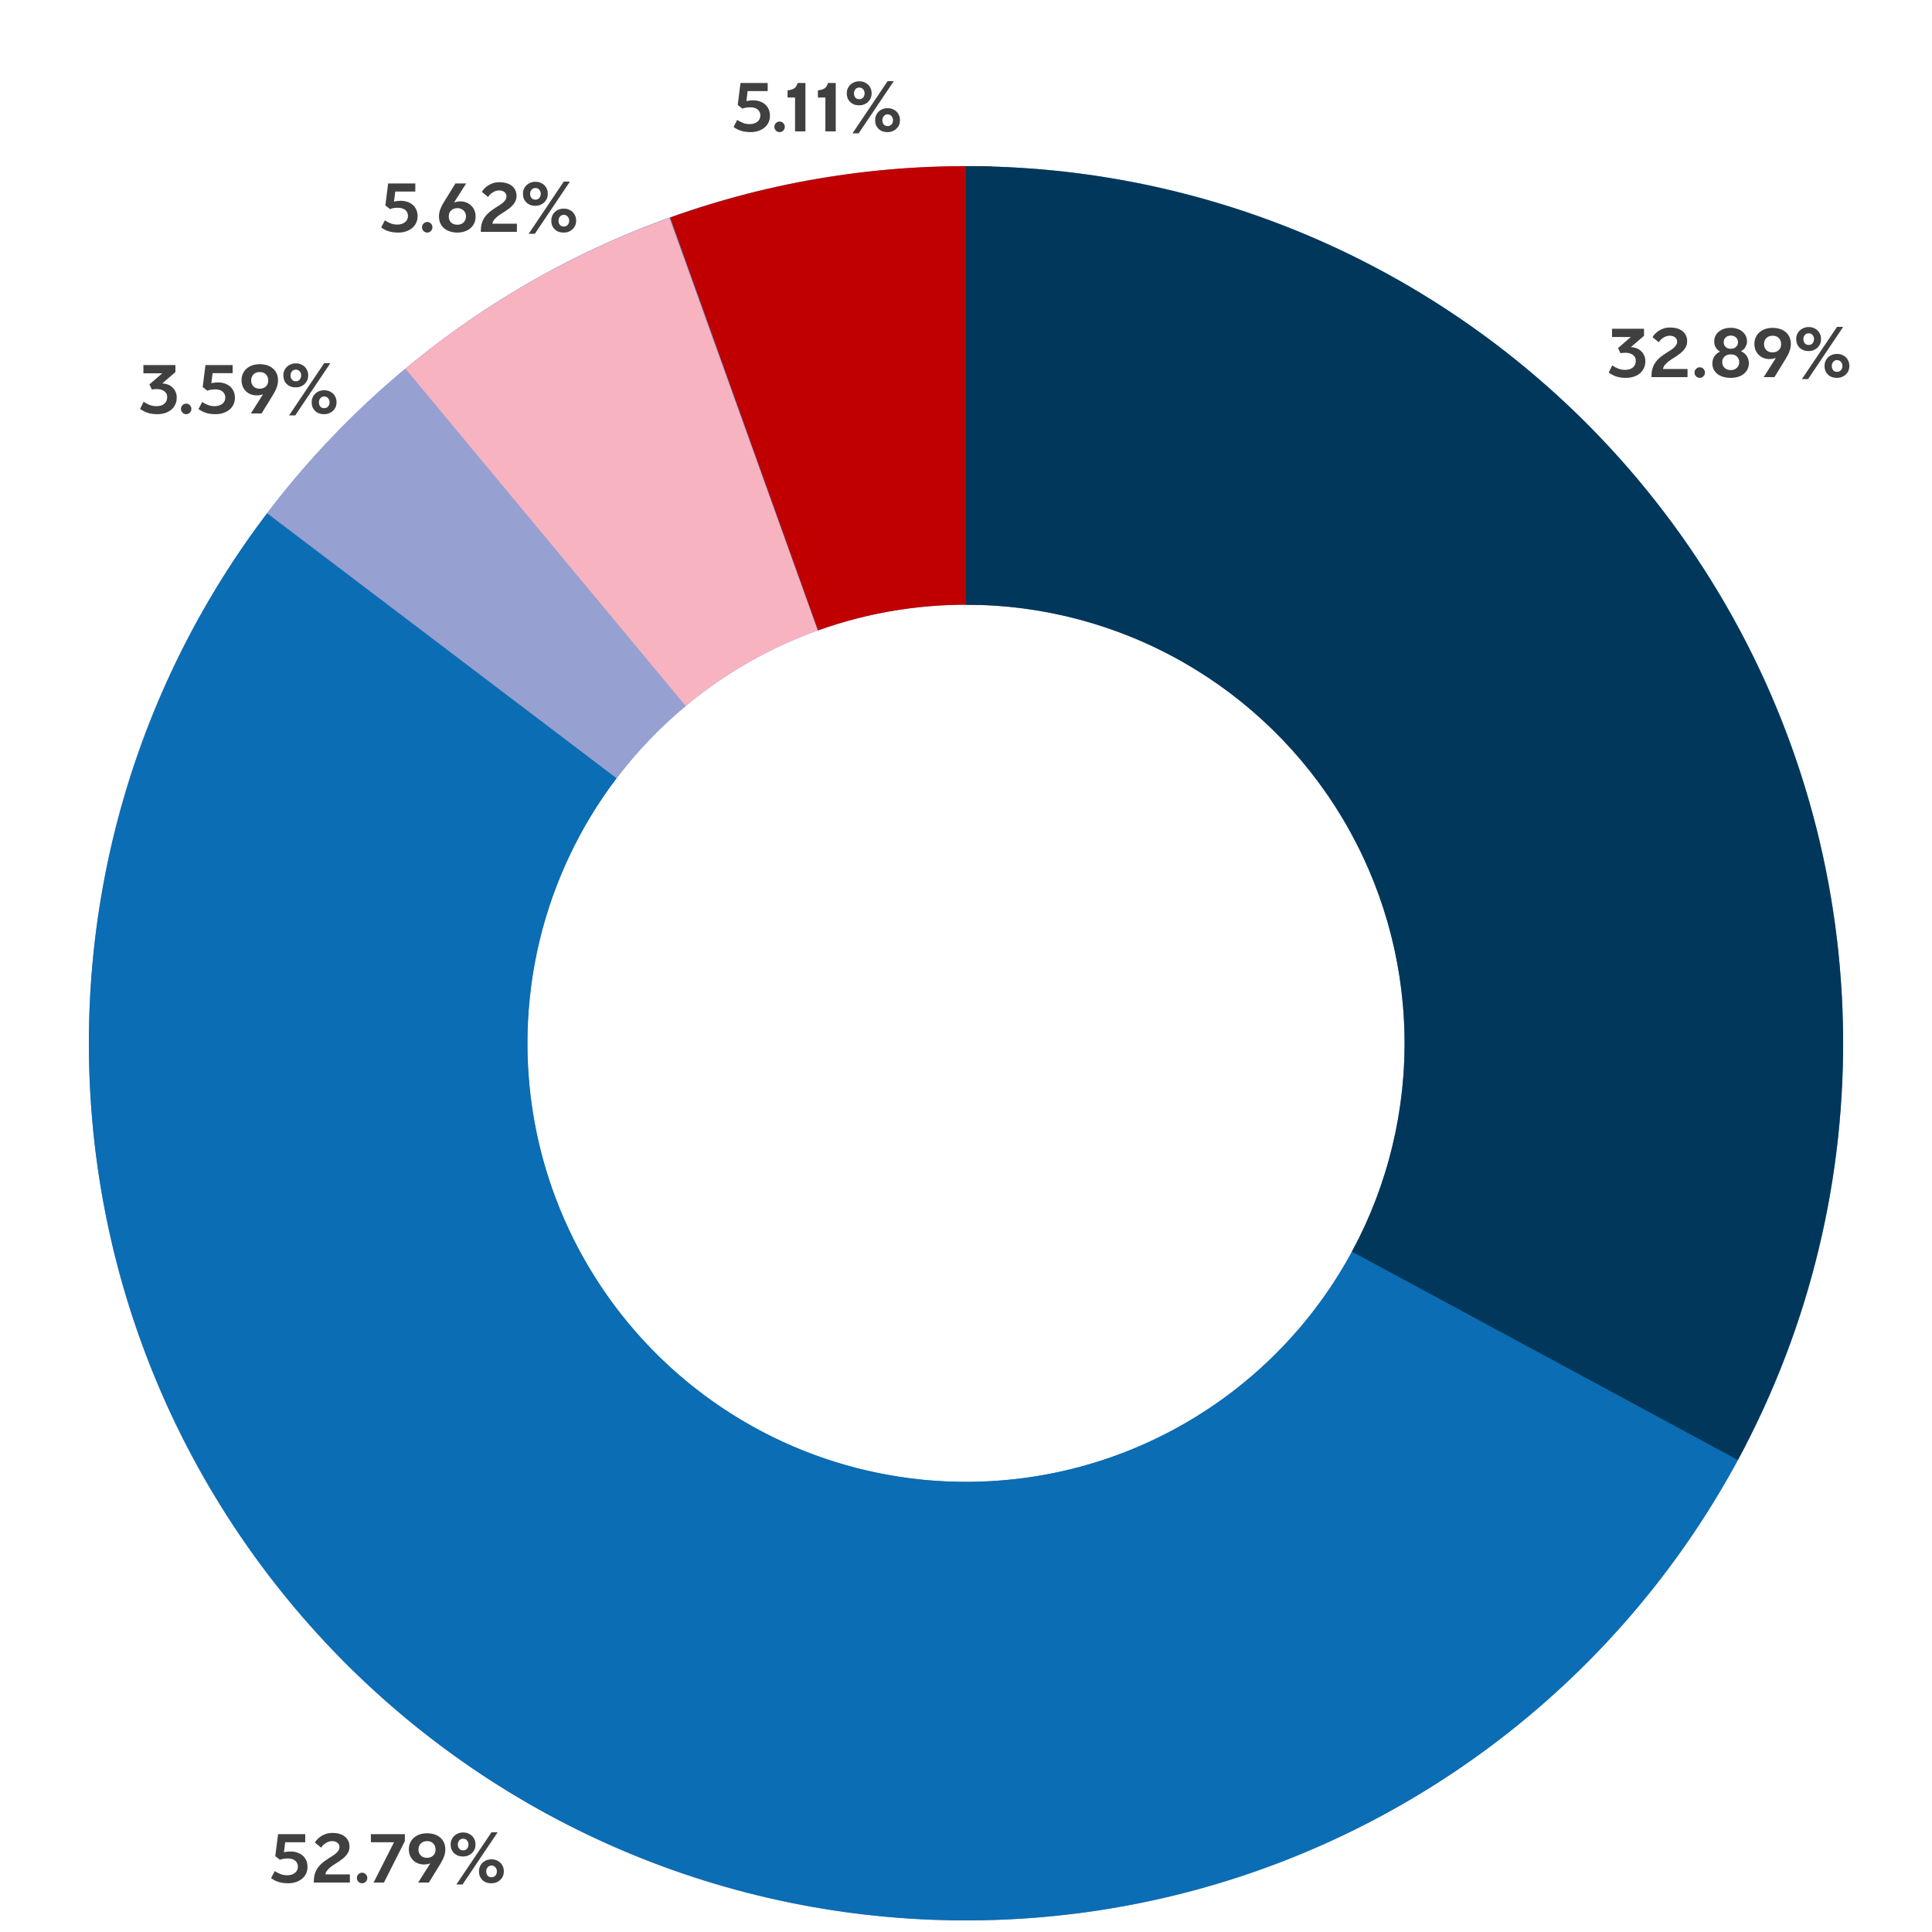 <svg width="500" height="500" viewBox="0 0 500 500" fill="none" xmlns="http://www.w3.org/2000/svg">
<path d="M193.981 32.119C194.817 32.119 195.488 31.916 195.995 31.511C196.514 31.106 196.774 30.567 196.774 29.896C196.774 29.516 196.698 29.193 196.546 28.927C196.406 28.648 196.216 28.427 195.976 28.262C195.735 28.085 195.45 27.958 195.121 27.882C194.804 27.806 194.475 27.768 194.133 27.768C193.816 27.768 193.487 27.793 193.145 27.844C192.803 27.882 192.461 27.971 192.119 28.11L190.922 27.16L191.644 21.479H198.674V23.569H193.487L193.164 26.191C193.43 26.102 193.702 26.045 193.981 26.02C194.272 25.982 194.563 25.963 194.855 25.963C195.437 25.963 195.995 26.045 196.527 26.21C197.059 26.375 197.527 26.622 197.933 26.951C198.338 27.28 198.661 27.698 198.902 28.205C199.142 28.699 199.263 29.288 199.263 29.972C199.263 30.605 199.136 31.182 198.883 31.701C198.642 32.22 198.294 32.664 197.838 33.031C197.394 33.398 196.862 33.683 196.242 33.886C195.634 34.089 194.962 34.19 194.228 34.19C193.392 34.19 192.613 34.089 191.891 33.886C191.181 33.683 190.497 33.341 189.839 32.86L190.789 31.036C191.232 31.327 191.72 31.581 192.252 31.796C192.784 32.011 193.36 32.119 193.981 32.119ZM203.105 32.841C203.105 33.208 202.972 33.525 202.706 33.791C202.44 34.057 202.13 34.19 201.775 34.19C201.395 34.19 201.072 34.057 200.806 33.791C200.54 33.525 200.407 33.208 200.407 32.841C200.407 32.448 200.54 32.119 200.806 31.853C201.072 31.587 201.395 31.454 201.775 31.454C202.142 31.454 202.453 31.587 202.706 31.853C202.972 32.119 203.105 32.448 203.105 32.841ZM205.762 25.241H203.824V23.379C204.521 23.316 205.085 23.151 205.515 22.885C205.959 22.606 206.256 22.138 206.408 21.479H208.441V34H205.762V25.241ZM213.611 25.241H211.673V23.379C212.37 23.316 212.933 23.151 213.364 22.885C213.807 22.606 214.105 22.138 214.257 21.479H216.29V34H213.611V25.241ZM222.22 34.513H220.624L229.706 21.004H231.302L222.22 34.513ZM222.372 21.042C222.866 21.042 223.309 21.124 223.702 21.289C224.094 21.454 224.43 21.675 224.709 21.954C224.987 22.233 225.203 22.562 225.355 22.942C225.507 23.309 225.583 23.708 225.583 24.139C225.583 24.57 225.507 24.975 225.355 25.355C225.203 25.722 224.981 26.052 224.69 26.343C224.411 26.622 224.075 26.843 223.683 27.008C223.29 27.173 222.853 27.255 222.372 27.255C221.865 27.255 221.409 27.179 221.004 27.027C220.611 26.862 220.275 26.641 219.997 26.362C219.718 26.083 219.503 25.754 219.351 25.374C219.211 24.994 219.142 24.582 219.142 24.139C219.142 23.708 219.218 23.309 219.37 22.942C219.534 22.562 219.756 22.233 220.035 21.954C220.326 21.675 220.668 21.454 221.061 21.289C221.453 21.124 221.89 21.042 222.372 21.042ZM222.391 22.657C221.973 22.657 221.637 22.803 221.384 23.094C221.13 23.385 221.004 23.734 221.004 24.139C221.004 24.582 221.124 24.95 221.365 25.241C221.605 25.532 221.947 25.678 222.391 25.678C222.796 25.678 223.125 25.532 223.379 25.241C223.632 24.937 223.759 24.57 223.759 24.139C223.759 23.734 223.632 23.385 223.379 23.094C223.125 22.803 222.796 22.657 222.391 22.657ZM229.706 27.996C230.2 27.996 230.643 28.078 231.036 28.243C231.428 28.408 231.764 28.629 232.043 28.908C232.321 29.187 232.537 29.516 232.689 29.896C232.841 30.263 232.917 30.662 232.917 31.093C232.917 31.524 232.841 31.929 232.689 32.309C232.537 32.676 232.315 32.999 232.024 33.278C231.745 33.557 231.409 33.778 231.017 33.943C230.624 34.108 230.187 34.19 229.706 34.19C229.199 34.19 228.743 34.114 228.338 33.962C227.945 33.81 227.609 33.595 227.331 33.316C227.052 33.037 226.837 32.714 226.685 32.347C226.545 31.967 226.476 31.555 226.476 31.112C226.476 30.681 226.552 30.282 226.704 29.915C226.856 29.535 227.071 29.206 227.35 28.927C227.641 28.636 227.983 28.408 228.376 28.243C228.781 28.078 229.224 27.996 229.706 27.996ZM229.725 29.592C229.319 29.592 228.99 29.744 228.737 30.048C228.483 30.339 228.357 30.688 228.357 31.093C228.357 31.536 228.471 31.904 228.699 32.195C228.939 32.486 229.281 32.632 229.725 32.632C230.143 32.632 230.478 32.486 230.732 32.195C230.985 31.904 231.112 31.536 231.112 31.093C231.112 30.688 230.979 30.339 230.713 30.048C230.459 29.744 230.13 29.592 229.725 29.592Z" fill="#404040"/>
<path d="M102.788 58.119C103.624 58.119 104.296 57.916 104.802 57.511C105.322 57.106 105.581 56.567 105.581 55.896C105.581 55.516 105.505 55.193 105.353 54.927C105.214 54.648 105.024 54.427 104.783 54.262C104.543 54.085 104.258 53.958 103.928 53.882C103.612 53.806 103.282 53.768 102.94 53.768C102.624 53.768 102.294 53.793 101.952 53.844C101.61 53.882 101.268 53.971 100.926 54.11L99.729 53.16L100.451 47.479H107.481V49.569H102.294L101.971 52.191C102.237 52.102 102.51 52.045 102.788 52.02C103.08 51.982 103.371 51.963 103.662 51.963C104.245 51.963 104.802 52.045 105.334 52.21C105.866 52.375 106.335 52.622 106.74 52.951C107.146 53.28 107.469 53.698 107.709 54.205C107.95 54.699 108.07 55.288 108.07 55.972C108.07 56.605 107.944 57.182 107.69 57.701C107.45 58.22 107.101 58.664 106.645 59.031C106.202 59.398 105.67 59.683 105.049 59.886C104.441 60.089 103.77 60.19 103.035 60.19C102.199 60.19 101.42 60.089 100.698 59.886C99.989 59.683 99.305 59.341 98.646 58.86L99.596 57.036C100.04 57.327 100.527 57.581 101.059 57.796C101.591 58.011 102.168 58.119 102.788 58.119ZM111.913 58.841C111.913 59.208 111.78 59.525 111.514 59.791C111.248 60.057 110.937 60.19 110.583 60.19C110.203 60.19 109.88 60.057 109.614 59.791C109.348 59.525 109.215 59.208 109.215 58.841C109.215 58.448 109.348 58.119 109.614 57.853C109.88 57.587 110.203 57.454 110.583 57.454C110.95 57.454 111.26 57.587 111.514 57.853C111.78 58.119 111.913 58.448 111.913 58.841ZM120.637 47.479L117.559 52.324C117.559 52.349 117.572 52.375 117.597 52.4C117.825 52.299 118.072 52.229 118.338 52.191C118.604 52.14 118.857 52.115 119.098 52.115C119.706 52.115 120.251 52.216 120.732 52.419C121.226 52.622 121.644 52.9 121.986 53.255C122.341 53.597 122.613 54.009 122.803 54.49C122.993 54.971 123.088 55.491 123.088 56.048C123.088 56.669 122.974 57.232 122.746 57.739C122.518 58.246 122.195 58.683 121.777 59.05C121.359 59.405 120.859 59.683 120.276 59.886C119.706 60.089 119.073 60.19 118.376 60.19C117.667 60.19 117.021 60.095 116.438 59.905C115.855 59.715 115.355 59.443 114.937 59.088C114.519 58.733 114.19 58.296 113.949 57.777C113.721 57.258 113.607 56.669 113.607 56.01C113.607 55.364 113.715 54.762 113.93 54.205C114.145 53.635 114.386 53.128 114.652 52.685L117.863 47.479H120.637ZM118.376 53.863C117.73 53.863 117.192 54.059 116.761 54.452C116.343 54.832 116.134 55.345 116.134 55.991C116.134 56.612 116.324 57.131 116.704 57.549C117.097 57.954 117.654 58.157 118.376 58.157C119.06 58.157 119.598 57.954 119.991 57.549C120.396 57.144 120.599 56.624 120.599 55.991C120.599 55.7 120.548 55.427 120.447 55.174C120.346 54.908 120.194 54.68 119.991 54.49C119.801 54.3 119.567 54.148 119.288 54.034C119.022 53.92 118.718 53.863 118.376 53.863ZM124.708 49.645C124.835 49.43 125.018 49.183 125.259 48.904C125.512 48.613 125.829 48.34 126.209 48.087C126.589 47.821 127.032 47.599 127.539 47.422C128.058 47.245 128.654 47.156 129.325 47.156C129.92 47.156 130.484 47.232 131.016 47.384C131.548 47.523 132.01 47.745 132.403 48.049C132.796 48.34 133.106 48.714 133.334 49.17C133.562 49.613 133.676 50.139 133.676 50.747C133.676 51.178 133.6 51.577 133.448 51.944C133.296 52.299 133.087 52.634 132.821 52.951C132.568 53.255 132.276 53.54 131.947 53.806C131.618 54.072 131.276 54.325 130.921 54.566C130.554 54.807 130.174 55.047 129.781 55.288C129.401 55.529 129.046 55.782 128.717 56.048C128.388 56.314 128.103 56.599 127.862 56.903C127.621 57.207 127.476 57.536 127.425 57.891H133.771V60H124.442V59.658C124.455 58.873 124.556 58.189 124.746 57.606C124.949 57.023 125.221 56.504 125.563 56.048C125.905 55.592 126.304 55.18 126.76 54.813C127.229 54.446 127.729 54.091 128.261 53.749C128.59 53.534 128.92 53.325 129.249 53.122C129.591 52.907 129.895 52.685 130.161 52.457C130.427 52.216 130.642 51.969 130.807 51.716C130.984 51.45 131.073 51.152 131.073 50.823C131.073 50.367 130.902 50 130.56 49.721C130.218 49.43 129.749 49.284 129.154 49.284C128.837 49.284 128.533 49.335 128.242 49.436C127.963 49.537 127.704 49.67 127.463 49.835C127.222 49.987 127.001 50.164 126.798 50.367C126.608 50.57 126.45 50.772 126.323 50.975L124.708 49.645ZM138.412 60.513H136.816L145.898 47.004H147.494L138.412 60.513ZM138.564 47.042C139.058 47.042 139.501 47.124 139.894 47.289C140.287 47.454 140.622 47.675 140.901 47.954C141.18 48.233 141.395 48.562 141.547 48.942C141.699 49.309 141.775 49.708 141.775 50.139C141.775 50.57 141.699 50.975 141.547 51.355C141.395 51.722 141.173 52.052 140.882 52.343C140.603 52.622 140.268 52.843 139.875 53.008C139.482 53.173 139.045 53.255 138.564 53.255C138.057 53.255 137.601 53.179 137.196 53.027C136.803 52.862 136.468 52.641 136.189 52.362C135.91 52.083 135.695 51.754 135.543 51.374C135.404 50.994 135.334 50.582 135.334 50.139C135.334 49.708 135.41 49.309 135.562 48.942C135.727 48.562 135.948 48.233 136.227 47.954C136.518 47.675 136.86 47.454 137.253 47.289C137.646 47.124 138.083 47.042 138.564 47.042ZM138.583 48.657C138.165 48.657 137.829 48.803 137.576 49.094C137.323 49.385 137.196 49.734 137.196 50.139C137.196 50.582 137.316 50.95 137.557 51.241C137.798 51.532 138.14 51.678 138.583 51.678C138.988 51.678 139.318 51.532 139.571 51.241C139.824 50.937 139.951 50.57 139.951 50.139C139.951 49.734 139.824 49.385 139.571 49.094C139.318 48.803 138.988 48.657 138.583 48.657ZM145.898 53.996C146.392 53.996 146.835 54.078 147.228 54.243C147.621 54.408 147.956 54.629 148.235 54.908C148.514 55.187 148.729 55.516 148.881 55.896C149.033 56.263 149.109 56.662 149.109 57.093C149.109 57.524 149.033 57.929 148.881 58.309C148.729 58.676 148.507 58.999 148.216 59.278C147.937 59.557 147.602 59.778 147.209 59.943C146.816 60.108 146.379 60.19 145.898 60.19C145.391 60.19 144.935 60.114 144.53 59.962C144.137 59.81 143.802 59.595 143.523 59.316C143.244 59.037 143.029 58.714 142.877 58.347C142.738 57.967 142.668 57.555 142.668 57.112C142.668 56.681 142.744 56.282 142.896 55.915C143.048 55.535 143.263 55.206 143.542 54.927C143.833 54.636 144.175 54.408 144.568 54.243C144.973 54.078 145.417 53.996 145.898 53.996ZM145.917 55.592C145.512 55.592 145.182 55.744 144.929 56.048C144.676 56.339 144.549 56.688 144.549 57.093C144.549 57.536 144.663 57.904 144.891 58.195C145.132 58.486 145.474 58.632 145.917 58.632C146.335 58.632 146.671 58.486 146.924 58.195C147.177 57.904 147.304 57.536 147.304 57.093C147.304 56.688 147.171 56.339 146.905 56.048C146.652 55.744 146.322 55.592 145.917 55.592Z" fill="#404040"/>
<path d="M40.684 107.19C39.67 107.19 38.796 107.057 38.062 106.791C37.34 106.512 36.738 106.189 36.257 105.822L37.169 103.979C37.701 104.334 38.233 104.612 38.765 104.815C39.309 105.018 39.879 105.119 40.475 105.119C41.374 105.119 42.064 104.904 42.546 104.473C43.027 104.042 43.268 103.472 43.268 102.763C43.268 102.396 43.192 102.085 43.04 101.832C42.888 101.566 42.685 101.351 42.432 101.186C42.178 101.009 41.887 100.882 41.558 100.806C41.241 100.73 40.912 100.692 40.57 100.692C40.329 100.692 40.101 100.705 39.886 100.73C39.683 100.755 39.487 100.781 39.297 100.806L38.67 99.476L41.957 96.645L41.938 96.607H37.112V94.479H45.396V96.303L42.014 99.21L42.128 99.248C42.533 99.261 42.951 99.343 43.382 99.495C43.812 99.647 44.199 99.875 44.541 100.179C44.895 100.483 45.18 100.863 45.396 101.319C45.624 101.762 45.738 102.288 45.738 102.896C45.738 103.555 45.611 104.15 45.358 104.682C45.117 105.201 44.775 105.651 44.332 106.031C43.888 106.398 43.356 106.683 42.736 106.886C42.115 107.089 41.431 107.19 40.684 107.19ZM49.532 105.841C49.532 106.208 49.399 106.525 49.133 106.791C48.867 107.057 48.557 107.19 48.202 107.19C47.822 107.19 47.499 107.057 47.233 106.791C46.967 106.525 46.834 106.208 46.834 105.841C46.834 105.448 46.967 105.119 47.233 104.853C47.499 104.587 47.822 104.454 48.202 104.454C48.57 104.454 48.88 104.587 49.133 104.853C49.399 105.119 49.532 105.448 49.532 105.841ZM55.512 105.119C56.348 105.119 57.019 104.916 57.526 104.511C58.045 104.106 58.305 103.567 58.305 102.896C58.305 102.516 58.229 102.193 58.077 101.927C57.937 101.648 57.747 101.427 57.507 101.262C57.266 101.085 56.981 100.958 56.652 100.882C56.335 100.806 56.006 100.768 55.664 100.768C55.347 100.768 55.018 100.793 54.676 100.844C54.334 100.882 53.992 100.971 53.65 101.11L52.453 100.16L53.175 94.479H60.205V96.569H55.018L54.695 99.191C54.961 99.102 55.233 99.045 55.512 99.02C55.803 98.982 56.094 98.963 56.386 98.963C56.968 98.963 57.526 99.045 58.058 99.21C58.59 99.375 59.058 99.622 59.464 99.951C59.869 100.28 60.192 100.698 60.433 101.205C60.673 101.699 60.794 102.288 60.794 102.972C60.794 103.605 60.667 104.182 60.414 104.701C60.173 105.22 59.825 105.664 59.369 106.031C58.925 106.398 58.393 106.683 57.773 106.886C57.165 107.089 56.493 107.19 55.759 107.19C54.923 107.19 54.144 107.089 53.422 106.886C52.712 106.683 52.028 106.341 51.37 105.86L52.32 104.036C52.763 104.327 53.251 104.581 53.783 104.796C54.315 105.011 54.891 105.119 55.512 105.119ZM64.922 107L68.019 102.117C67.981 102.079 67.962 102.054 67.962 102.041C67.721 102.142 67.468 102.218 67.202 102.269C66.948 102.307 66.701 102.326 66.461 102.326C65.865 102.326 65.321 102.225 64.827 102.022C64.345 101.819 63.934 101.547 63.592 101.205C63.25 100.85 62.984 100.439 62.794 99.97C62.604 99.489 62.509 98.969 62.509 98.412C62.509 97.791 62.623 97.228 62.851 96.721C63.079 96.214 63.395 95.777 63.801 95.41C64.219 95.043 64.713 94.758 65.283 94.555C65.865 94.352 66.511 94.251 67.221 94.251C67.917 94.251 68.557 94.346 69.14 94.536C69.722 94.726 70.223 95.005 70.641 95.372C71.059 95.727 71.382 96.164 71.61 96.683C71.838 97.19 71.952 97.772 71.952 98.431C71.952 99.026 71.844 99.622 71.629 100.217C71.426 100.812 71.09 101.49 70.622 102.25L67.696 107H64.922ZM67.202 100.597C67.848 100.597 68.38 100.407 68.798 100.027C69.216 99.634 69.425 99.115 69.425 98.469C69.425 97.848 69.235 97.329 68.855 96.911C68.475 96.493 67.93 96.284 67.221 96.284C66.537 96.284 65.992 96.493 65.587 96.911C65.194 97.316 64.998 97.836 64.998 98.469C64.998 99.064 65.194 99.571 65.587 99.989C65.979 100.394 66.518 100.597 67.202 100.597ZM76.403 107.513H74.807L83.889 94.004H85.485L76.403 107.513ZM76.555 94.042C77.049 94.042 77.492 94.124 77.885 94.289C78.277 94.454 78.613 94.675 78.892 94.954C79.17 95.233 79.386 95.562 79.538 95.942C79.69 96.309 79.766 96.708 79.766 97.139C79.766 97.57 79.69 97.975 79.538 98.355C79.386 98.722 79.164 99.052 78.873 99.343C78.594 99.622 78.258 99.843 77.866 100.008C77.473 100.173 77.036 100.255 76.555 100.255C76.048 100.255 75.592 100.179 75.187 100.027C74.794 99.862 74.458 99.641 74.18 99.362C73.901 99.083 73.686 98.754 73.534 98.374C73.394 97.994 73.325 97.582 73.325 97.139C73.325 96.708 73.401 96.309 73.553 95.942C73.717 95.562 73.939 95.233 74.218 94.954C74.509 94.675 74.851 94.454 75.244 94.289C75.636 94.124 76.073 94.042 76.555 94.042ZM76.574 95.657C76.156 95.657 75.82 95.803 75.567 96.094C75.313 96.385 75.187 96.734 75.187 97.139C75.187 97.582 75.307 97.95 75.548 98.241C75.788 98.532 76.13 98.678 76.574 98.678C76.979 98.678 77.308 98.532 77.562 98.241C77.815 97.937 77.942 97.57 77.942 97.139C77.942 96.734 77.815 96.385 77.562 96.094C77.308 95.803 76.979 95.657 76.574 95.657ZM83.889 100.996C84.383 100.996 84.826 101.078 85.219 101.243C85.611 101.408 85.947 101.629 86.226 101.908C86.504 102.187 86.72 102.516 86.872 102.896C87.024 103.263 87.1 103.662 87.1 104.093C87.1 104.524 87.024 104.929 86.872 105.309C86.72 105.676 86.498 105.999 86.207 106.278C85.928 106.557 85.592 106.778 85.2 106.943C84.807 107.108 84.37 107.19 83.889 107.19C83.382 107.19 82.926 107.114 82.521 106.962C82.128 106.81 81.792 106.595 81.514 106.316C81.235 106.037 81.02 105.714 80.868 105.347C80.728 104.967 80.659 104.555 80.659 104.112C80.659 103.681 80.735 103.282 80.887 102.915C81.039 102.535 81.254 102.206 81.533 101.927C81.824 101.636 82.166 101.408 82.559 101.243C82.964 101.078 83.407 100.996 83.889 100.996ZM83.908 102.592C83.502 102.592 83.173 102.744 82.92 103.048C82.666 103.339 82.54 103.688 82.54 104.093C82.54 104.536 82.654 104.904 82.882 105.195C83.122 105.486 83.464 105.632 83.908 105.632C84.326 105.632 84.661 105.486 84.915 105.195C85.168 104.904 85.295 104.536 85.295 104.093C85.295 103.688 85.162 103.339 84.896 103.048C84.642 102.744 84.313 102.592 83.908 102.592Z" fill="#404040"/>
<path d="M74.3 485.319C75.136 485.319 75.807 485.117 76.314 484.711C76.833 484.306 77.093 483.768 77.093 483.096C77.093 482.716 77.017 482.393 76.865 482.127C76.725 481.849 76.535 481.627 76.295 481.462C76.054 481.285 75.769 481.158 75.44 481.082C75.123 481.006 74.794 480.968 74.452 480.968C74.135 480.968 73.806 480.994 73.464 481.044C73.122 481.082 72.78 481.171 72.438 481.31L71.241 480.36L71.963 474.679H78.993V476.769H73.806L73.483 479.391C73.749 479.303 74.021 479.246 74.3 479.22C74.591 479.182 74.882 479.163 75.174 479.163C75.756 479.163 76.314 479.246 76.846 479.41C77.378 479.575 77.846 479.822 78.252 480.151C78.657 480.481 78.98 480.899 79.221 481.405C79.461 481.899 79.582 482.488 79.582 483.172C79.582 483.806 79.455 484.382 79.202 484.901C78.961 485.421 78.613 485.864 78.157 486.231C77.713 486.599 77.181 486.884 76.561 487.086C75.953 487.289 75.281 487.39 74.547 487.39C73.711 487.39 72.932 487.289 72.21 487.086C71.5 486.884 70.816 486.542 70.158 486.06L71.108 484.236C71.551 484.528 72.039 484.781 72.571 484.996C73.103 485.212 73.679 485.319 74.3 485.319ZM81.487 476.845C81.613 476.63 81.797 476.383 82.038 476.104C82.291 475.813 82.608 475.541 82.988 475.287C83.368 475.021 83.811 474.8 84.318 474.622C84.837 474.445 85.432 474.356 86.104 474.356C86.699 474.356 87.263 474.432 87.795 474.584C88.327 474.724 88.789 474.945 89.182 475.249C89.574 475.541 89.885 475.914 90.113 476.37C90.341 476.814 90.455 477.339 90.455 477.947C90.455 478.378 90.379 478.777 90.227 479.144C90.075 479.499 89.866 479.835 89.6 480.151C89.346 480.455 89.055 480.74 88.726 481.006C88.396 481.272 88.054 481.526 87.7 481.766C87.332 482.007 86.952 482.248 86.56 482.488C86.18 482.729 85.825 482.982 85.496 483.248C85.166 483.514 84.881 483.799 84.641 484.103C84.4 484.407 84.254 484.737 84.204 485.091H90.55V487.2H81.221V486.858C81.233 486.073 81.335 485.389 81.525 484.806C81.727 484.224 82 483.704 82.342 483.248C82.684 482.792 83.083 482.381 83.539 482.013C84.007 481.646 84.508 481.291 85.04 480.949C85.369 480.734 85.698 480.525 86.028 480.322C86.37 480.107 86.674 479.885 86.94 479.657C87.206 479.417 87.421 479.17 87.586 478.916C87.763 478.65 87.852 478.353 87.852 478.023C87.852 477.567 87.681 477.2 87.339 476.921C86.997 476.63 86.528 476.484 85.933 476.484C85.616 476.484 85.312 476.535 85.021 476.636C84.742 476.738 84.482 476.871 84.242 477.035C84.001 477.187 83.779 477.365 83.577 477.567C83.387 477.77 83.228 477.973 83.102 478.175L81.487 476.845ZM95.058 486.041C95.058 486.409 94.925 486.725 94.659 486.991C94.393 487.257 94.082 487.39 93.728 487.39C93.348 487.39 93.025 487.257 92.759 486.991C92.493 486.725 92.36 486.409 92.36 486.041C92.36 485.649 92.493 485.319 92.759 485.053C93.025 484.787 93.348 484.654 93.728 484.654C94.095 484.654 94.405 484.787 94.659 485.053C94.925 485.319 95.058 485.649 95.058 486.041ZM96.69 487.2L101.972 476.769H95.987V474.679H104.784V476.465L99.369 487.2H96.69ZM108.22 487.2L111.317 482.317C111.279 482.279 111.26 482.254 111.26 482.241C111.02 482.343 110.766 482.419 110.5 482.469C110.247 482.507 110 482.526 109.759 482.526C109.164 482.526 108.619 482.425 108.125 482.222C107.644 482.02 107.232 481.747 106.89 481.405C106.548 481.051 106.282 480.639 106.092 480.17C105.902 479.689 105.807 479.17 105.807 478.612C105.807 477.992 105.921 477.428 106.149 476.921C106.377 476.415 106.694 475.978 107.099 475.61C107.517 475.243 108.011 474.958 108.581 474.755C109.164 474.553 109.81 474.451 110.519 474.451C111.216 474.451 111.856 474.546 112.438 474.736C113.021 474.926 113.521 475.205 113.939 475.572C114.357 475.927 114.68 476.364 114.908 476.883C115.136 477.39 115.25 477.973 115.25 478.631C115.25 479.227 115.143 479.822 114.927 480.417C114.725 481.013 114.389 481.69 113.92 482.45L110.994 487.2H108.22ZM110.5 480.797C111.146 480.797 111.678 480.607 112.096 480.227C112.514 479.835 112.723 479.315 112.723 478.669C112.723 478.049 112.533 477.529 112.153 477.111C111.773 476.693 111.229 476.484 110.519 476.484C109.835 476.484 109.291 476.693 108.885 477.111C108.493 477.517 108.296 478.036 108.296 478.669C108.296 479.265 108.493 479.771 108.885 480.189C109.278 480.595 109.816 480.797 110.5 480.797ZM119.701 487.713H118.105L127.187 474.204H128.783L119.701 487.713ZM119.853 474.242C120.347 474.242 120.791 474.325 121.183 474.489C121.576 474.654 121.912 474.876 122.19 475.154C122.469 475.433 122.684 475.762 122.836 476.142C122.988 476.51 123.064 476.909 123.064 477.339C123.064 477.77 122.988 478.175 122.836 478.555C122.684 478.923 122.463 479.252 122.171 479.543C121.893 479.822 121.557 480.044 121.164 480.208C120.772 480.373 120.335 480.455 119.853 480.455C119.347 480.455 118.891 480.379 118.485 480.227C118.093 480.063 117.757 479.841 117.478 479.562C117.2 479.284 116.984 478.954 116.832 478.574C116.693 478.194 116.623 477.783 116.623 477.339C116.623 476.909 116.699 476.51 116.851 476.142C117.016 475.762 117.238 475.433 117.516 475.154C117.808 474.876 118.15 474.654 118.542 474.489C118.935 474.325 119.372 474.242 119.853 474.242ZM119.872 475.857C119.454 475.857 119.119 476.003 118.865 476.294C118.612 476.586 118.485 476.934 118.485 477.339C118.485 477.783 118.606 478.15 118.846 478.441C119.087 478.733 119.429 478.878 119.872 478.878C120.278 478.878 120.607 478.733 120.86 478.441C121.114 478.137 121.24 477.77 121.24 477.339C121.24 476.934 121.114 476.586 120.86 476.294C120.607 476.003 120.278 475.857 119.872 475.857ZM127.187 481.196C127.681 481.196 128.125 481.279 128.517 481.443C128.91 481.608 129.246 481.83 129.524 482.108C129.803 482.387 130.018 482.716 130.17 483.096C130.322 483.464 130.398 483.863 130.398 484.293C130.398 484.724 130.322 485.129 130.17 485.509C130.018 485.877 129.797 486.2 129.505 486.478C129.227 486.757 128.891 486.979 128.498 487.143C128.106 487.308 127.669 487.39 127.187 487.39C126.681 487.39 126.225 487.314 125.819 487.162C125.427 487.01 125.091 486.795 124.812 486.516C124.534 486.238 124.318 485.915 124.166 485.547C124.027 485.167 123.957 484.756 123.957 484.312C123.957 483.882 124.033 483.483 124.185 483.115C124.337 482.735 124.553 482.406 124.831 482.127C125.123 481.836 125.465 481.608 125.857 481.443C126.263 481.279 126.706 481.196 127.187 481.196ZM127.206 482.792C126.801 482.792 126.472 482.944 126.218 483.248C125.965 483.54 125.838 483.888 125.838 484.293C125.838 484.737 125.952 485.104 126.18 485.395C126.421 485.687 126.763 485.832 127.206 485.832C127.624 485.832 127.96 485.687 128.213 485.395C128.467 485.104 128.593 484.737 128.593 484.293C128.593 483.888 128.46 483.54 128.194 483.248C127.941 482.944 127.612 482.792 127.206 482.792Z" fill="#404040"/>
<path d="M420.76 97.79C419.746 97.79 418.872 97.657 418.138 97.391C417.416 97.112 416.814 96.789 416.333 96.422L417.245 94.579C417.777 94.933 418.309 95.212 418.841 95.415C419.385 95.617 419.955 95.719 420.551 95.719C421.45 95.719 422.14 95.503 422.622 95.073C423.103 94.642 423.344 94.072 423.344 93.363C423.344 92.995 423.268 92.685 423.116 92.432C422.964 92.166 422.761 91.95 422.508 91.786C422.254 91.608 421.963 91.482 421.634 91.406C421.317 91.33 420.988 91.292 420.646 91.292C420.405 91.292 420.177 91.304 419.962 91.33C419.759 91.355 419.563 91.38 419.373 91.406L418.746 90.076L422.033 87.245L422.014 87.207H417.188V85.079H425.472V86.903L422.09 89.81L422.204 89.848C422.609 89.86 423.027 89.943 423.458 90.095C423.888 90.247 424.275 90.475 424.617 90.779C424.971 91.083 425.256 91.463 425.472 91.919C425.7 92.362 425.814 92.888 425.814 93.496C425.814 94.154 425.687 94.75 425.434 95.282C425.193 95.801 424.851 96.251 424.408 96.631C423.964 96.998 423.432 97.283 422.812 97.486C422.191 97.688 421.507 97.79 420.76 97.79ZM427.671 87.245C427.798 87.029 427.981 86.782 428.222 86.504C428.475 86.212 428.792 85.94 429.172 85.687C429.552 85.421 429.995 85.199 430.502 85.022C431.021 84.844 431.617 84.756 432.288 84.756C432.883 84.756 433.447 84.832 433.979 84.984C434.511 85.123 434.973 85.345 435.366 85.649C435.759 85.94 436.069 86.314 436.297 86.77C436.525 87.213 436.639 87.739 436.639 88.347C436.639 88.777 436.563 89.176 436.411 89.544C436.259 89.898 436.05 90.234 435.784 90.551C435.531 90.855 435.239 91.14 434.91 91.406C434.581 91.672 434.239 91.925 433.884 92.166C433.517 92.406 433.137 92.647 432.744 92.888C432.364 93.128 432.009 93.382 431.68 93.648C431.351 93.914 431.066 94.199 430.825 94.503C430.584 94.807 430.439 95.136 430.388 95.491H436.734V97.6H427.405V97.258C427.418 96.472 427.519 95.788 427.709 95.206C427.912 94.623 428.184 94.104 428.526 93.648C428.868 93.192 429.267 92.78 429.723 92.413C430.192 92.045 430.692 91.691 431.224 91.349C431.553 91.133 431.883 90.924 432.212 90.722C432.554 90.506 432.858 90.285 433.124 90.057C433.39 89.816 433.605 89.569 433.77 89.316C433.947 89.05 434.036 88.752 434.036 88.423C434.036 87.967 433.865 87.599 433.523 87.321C433.181 87.029 432.712 86.884 432.117 86.884C431.8 86.884 431.496 86.934 431.205 87.036C430.926 87.137 430.667 87.27 430.426 87.435C430.185 87.587 429.964 87.764 429.761 87.967C429.571 88.169 429.413 88.372 429.286 88.575L427.671 87.245ZM441.242 96.441C441.242 96.808 441.109 97.125 440.843 97.391C440.577 97.657 440.267 97.79 439.912 97.79C439.532 97.79 439.209 97.657 438.943 97.391C438.677 97.125 438.544 96.808 438.544 96.441C438.544 96.048 438.677 95.719 438.943 95.453C439.209 95.187 439.532 95.054 439.912 95.054C440.279 95.054 440.59 95.187 440.843 95.453C441.109 95.719 441.242 96.048 441.242 96.441ZM449.791 88.575C449.791 88.068 449.62 87.656 449.278 87.34C448.936 87.01 448.486 86.846 447.929 86.846C447.384 86.846 446.941 87.01 446.599 87.34C446.257 87.669 446.086 88.081 446.086 88.575C446.086 89.069 446.257 89.474 446.599 89.791C446.941 90.107 447.39 90.266 447.948 90.266C448.48 90.266 448.917 90.107 449.259 89.791C449.613 89.461 449.791 89.056 449.791 88.575ZM450.114 93.724C450.114 93.154 449.924 92.679 449.544 92.299C449.164 91.906 448.619 91.71 447.91 91.71C447.238 91.71 446.7 91.906 446.295 92.299C445.902 92.679 445.706 93.154 445.706 93.724C445.706 94.002 445.756 94.268 445.858 94.522C445.959 94.762 446.105 94.978 446.295 95.168C446.485 95.358 446.713 95.51 446.979 95.624C447.257 95.725 447.568 95.776 447.91 95.776C448.252 95.776 448.556 95.725 448.822 95.624C449.1 95.51 449.335 95.358 449.525 95.168C449.715 94.978 449.86 94.762 449.962 94.522C450.063 94.268 450.114 94.002 450.114 93.724ZM450.627 90.931C451.311 91.247 451.811 91.678 452.128 92.223C452.444 92.755 452.603 93.344 452.603 93.99C452.603 94.56 452.489 95.079 452.261 95.548C452.045 96.016 451.729 96.415 451.311 96.745C450.905 97.074 450.411 97.334 449.829 97.524C449.259 97.701 448.619 97.79 447.91 97.79C447.175 97.79 446.516 97.701 445.934 97.524C445.351 97.346 444.851 97.093 444.433 96.764C444.027 96.434 443.711 96.042 443.483 95.586C443.267 95.13 443.16 94.617 443.16 94.047C443.16 93.413 443.324 92.824 443.654 92.28C443.996 91.722 444.477 91.304 445.098 91.026L445.117 90.95C444.825 90.798 444.585 90.62 444.395 90.418C444.205 90.202 444.053 89.981 443.939 89.753C443.825 89.525 443.742 89.29 443.692 89.05C443.654 88.809 443.635 88.581 443.635 88.366C443.635 87.834 443.742 87.352 443.958 86.922C444.186 86.478 444.49 86.105 444.87 85.801C445.262 85.484 445.718 85.243 446.238 85.079C446.757 84.914 447.314 84.832 447.91 84.832C448.518 84.832 449.081 84.92 449.601 85.098C450.12 85.262 450.563 85.503 450.931 85.82C451.311 86.124 451.602 86.491 451.805 86.922C452.02 87.352 452.128 87.827 452.128 88.347C452.128 88.841 451.995 89.322 451.729 89.791C451.475 90.247 451.108 90.601 450.627 90.855V90.931ZM456.446 97.6L459.543 92.717C459.505 92.679 459.486 92.653 459.486 92.641C459.245 92.742 458.992 92.818 458.726 92.869C458.472 92.907 458.225 92.926 457.985 92.926C457.389 92.926 456.845 92.824 456.351 92.622C455.869 92.419 455.458 92.147 455.116 91.805C454.774 91.45 454.508 91.038 454.318 90.57C454.128 90.088 454.033 89.569 454.033 89.012C454.033 88.391 454.147 87.827 454.375 87.321C454.603 86.814 454.919 86.377 455.325 86.01C455.743 85.642 456.237 85.357 456.807 85.155C457.389 84.952 458.035 84.851 458.745 84.851C459.441 84.851 460.081 84.946 460.664 85.136C461.246 85.326 461.747 85.604 462.165 85.972C462.583 86.326 462.906 86.763 463.134 87.283C463.362 87.789 463.476 88.372 463.476 89.031C463.476 89.626 463.368 90.221 463.153 90.817C462.95 91.412 462.614 92.09 462.146 92.85L459.22 97.6H456.446ZM458.726 91.197C459.372 91.197 459.904 91.007 460.322 90.627C460.74 90.234 460.949 89.715 460.949 89.069C460.949 88.448 460.759 87.929 460.379 87.511C459.999 87.093 459.454 86.884 458.745 86.884C458.061 86.884 457.516 87.093 457.111 87.511C456.718 87.916 456.522 88.435 456.522 89.069C456.522 89.664 456.718 90.171 457.111 90.589C457.503 90.994 458.042 91.197 458.726 91.197ZM467.927 98.113H466.331L475.413 84.604H477.009L467.927 98.113ZM468.079 84.642C468.573 84.642 469.016 84.724 469.409 84.889C469.802 85.053 470.137 85.275 470.416 85.554C470.695 85.832 470.91 86.162 471.062 86.542C471.214 86.909 471.29 87.308 471.29 87.739C471.29 88.169 471.214 88.575 471.062 88.955C470.91 89.322 470.688 89.651 470.397 89.943C470.118 90.221 469.783 90.443 469.39 90.608C468.997 90.772 468.56 90.855 468.079 90.855C467.572 90.855 467.116 90.779 466.711 90.627C466.318 90.462 465.983 90.24 465.704 89.962C465.425 89.683 465.21 89.354 465.058 88.974C464.919 88.594 464.849 88.182 464.849 87.739C464.849 87.308 464.925 86.909 465.077 86.542C465.242 86.162 465.463 85.832 465.742 85.554C466.033 85.275 466.375 85.053 466.768 84.889C467.161 84.724 467.598 84.642 468.079 84.642ZM468.098 86.257C467.68 86.257 467.344 86.402 467.091 86.694C466.838 86.985 466.711 87.333 466.711 87.739C466.711 88.182 466.831 88.549 467.072 88.841C467.313 89.132 467.655 89.278 468.098 89.278C468.503 89.278 468.833 89.132 469.086 88.841C469.339 88.537 469.466 88.169 469.466 87.739C469.466 87.333 469.339 86.985 469.086 86.694C468.833 86.402 468.503 86.257 468.098 86.257ZM475.413 91.596C475.907 91.596 476.35 91.678 476.743 91.843C477.136 92.007 477.471 92.229 477.75 92.508C478.029 92.786 478.244 93.116 478.396 93.496C478.548 93.863 478.624 94.262 478.624 94.693C478.624 95.123 478.548 95.529 478.396 95.909C478.244 96.276 478.022 96.599 477.731 96.878C477.452 97.156 477.117 97.378 476.724 97.543C476.331 97.707 475.894 97.79 475.413 97.79C474.906 97.79 474.45 97.714 474.045 97.562C473.652 97.41 473.317 97.194 473.038 96.916C472.759 96.637 472.544 96.314 472.392 95.947C472.253 95.567 472.183 95.155 472.183 94.712C472.183 94.281 472.259 93.882 472.411 93.515C472.563 93.135 472.778 92.805 473.057 92.527C473.348 92.235 473.69 92.007 474.083 91.843C474.488 91.678 474.932 91.596 475.413 91.596ZM475.432 93.192C475.027 93.192 474.697 93.344 474.444 93.648C474.191 93.939 474.064 94.287 474.064 94.693C474.064 95.136 474.178 95.503 474.406 95.795C474.647 96.086 474.989 96.232 475.432 96.232C475.85 96.232 476.186 96.086 476.439 95.795C476.692 95.503 476.819 95.136 476.819 94.693C476.819 94.287 476.686 93.939 476.42 93.648C476.167 93.344 475.837 93.192 475.432 93.192Z" fill="#404040"/>
<path d="M477 270C477 395.369 375.369 497 250 497C124.631 497 23 395.369 23 270C23 144.631 124.631 43 250 43C375.369 43 477 144.631 477 270ZM136.5 270C136.5 332.684 187.316 383.5 250 383.5C312.684 383.5 363.5 332.684 363.5 270C363.5 207.316 312.684 156.5 250 156.5C187.316 156.5 136.5 207.316 136.5 270Z" fill="#678BC3"/>
<path d="M173.426 56.305C200.146 46.731 228.425 42.252 256.796 43.102L253.398 156.551C239.212 156.126 225.073 158.365 211.713 163.153L173.426 56.305Z" fill="#C00000"/>
<path d="M104.569 95.705C124.981 78.673 148.228 65.358 173.247 56.369L211.624 163.185C199.114 167.679 187.491 174.336 177.284 182.853L104.569 95.705Z" fill="#F7B3C0"/>
<path d="M69.18 132.766C79.632 118.994 91.624 106.461 104.922 95.411L177.461 182.706C170.812 188.23 164.816 194.497 159.59 201.383L69.18 132.766Z" fill="#96A1D1"/>
<path d="M451.874 373.808C437.482 401.794 417.429 426.483 392.987 446.305C368.546 466.128 340.249 480.652 309.895 488.956C279.54 497.259 247.791 499.16 216.662 494.539C185.534 489.917 155.706 478.873 129.073 462.109C102.441 445.344 79.585 423.225 61.957 397.156C44.329 371.087 32.313 341.638 26.674 310.677C21.035 279.717 21.895 247.922 29.199 217.312C36.504 186.701 50.093 157.944 69.104 132.866L159.552 201.433C150.046 213.972 143.252 228.351 139.6 243.656C135.947 258.961 135.518 274.858 138.337 290.339C141.157 305.819 147.164 320.544 155.978 333.578C164.792 346.613 176.22 357.672 189.537 366.054C202.853 374.437 217.767 379.958 233.331 382.269C248.895 384.58 264.77 383.63 279.947 379.478C295.125 375.326 309.273 368.064 321.494 358.153C333.715 348.241 343.741 335.897 350.937 321.904L451.874 373.808Z" fill="#0B6DB3"/>
<path d="M250 43C289.297 43 327.921 53.202 362.093 72.606C396.264 92.011 424.813 119.955 444.946 153.703C465.079 187.451 476.106 225.847 476.948 265.135C477.79 304.423 468.419 343.257 449.75 377.837L349.875 323.918C359.209 306.628 363.895 287.212 363.474 267.568C363.053 247.924 357.539 228.725 347.473 211.851C337.407 194.977 323.132 181.006 306.046 171.303C288.96 161.601 269.649 156.5 250 156.5L250 43Z" fill="#00375A"/>
</svg>
